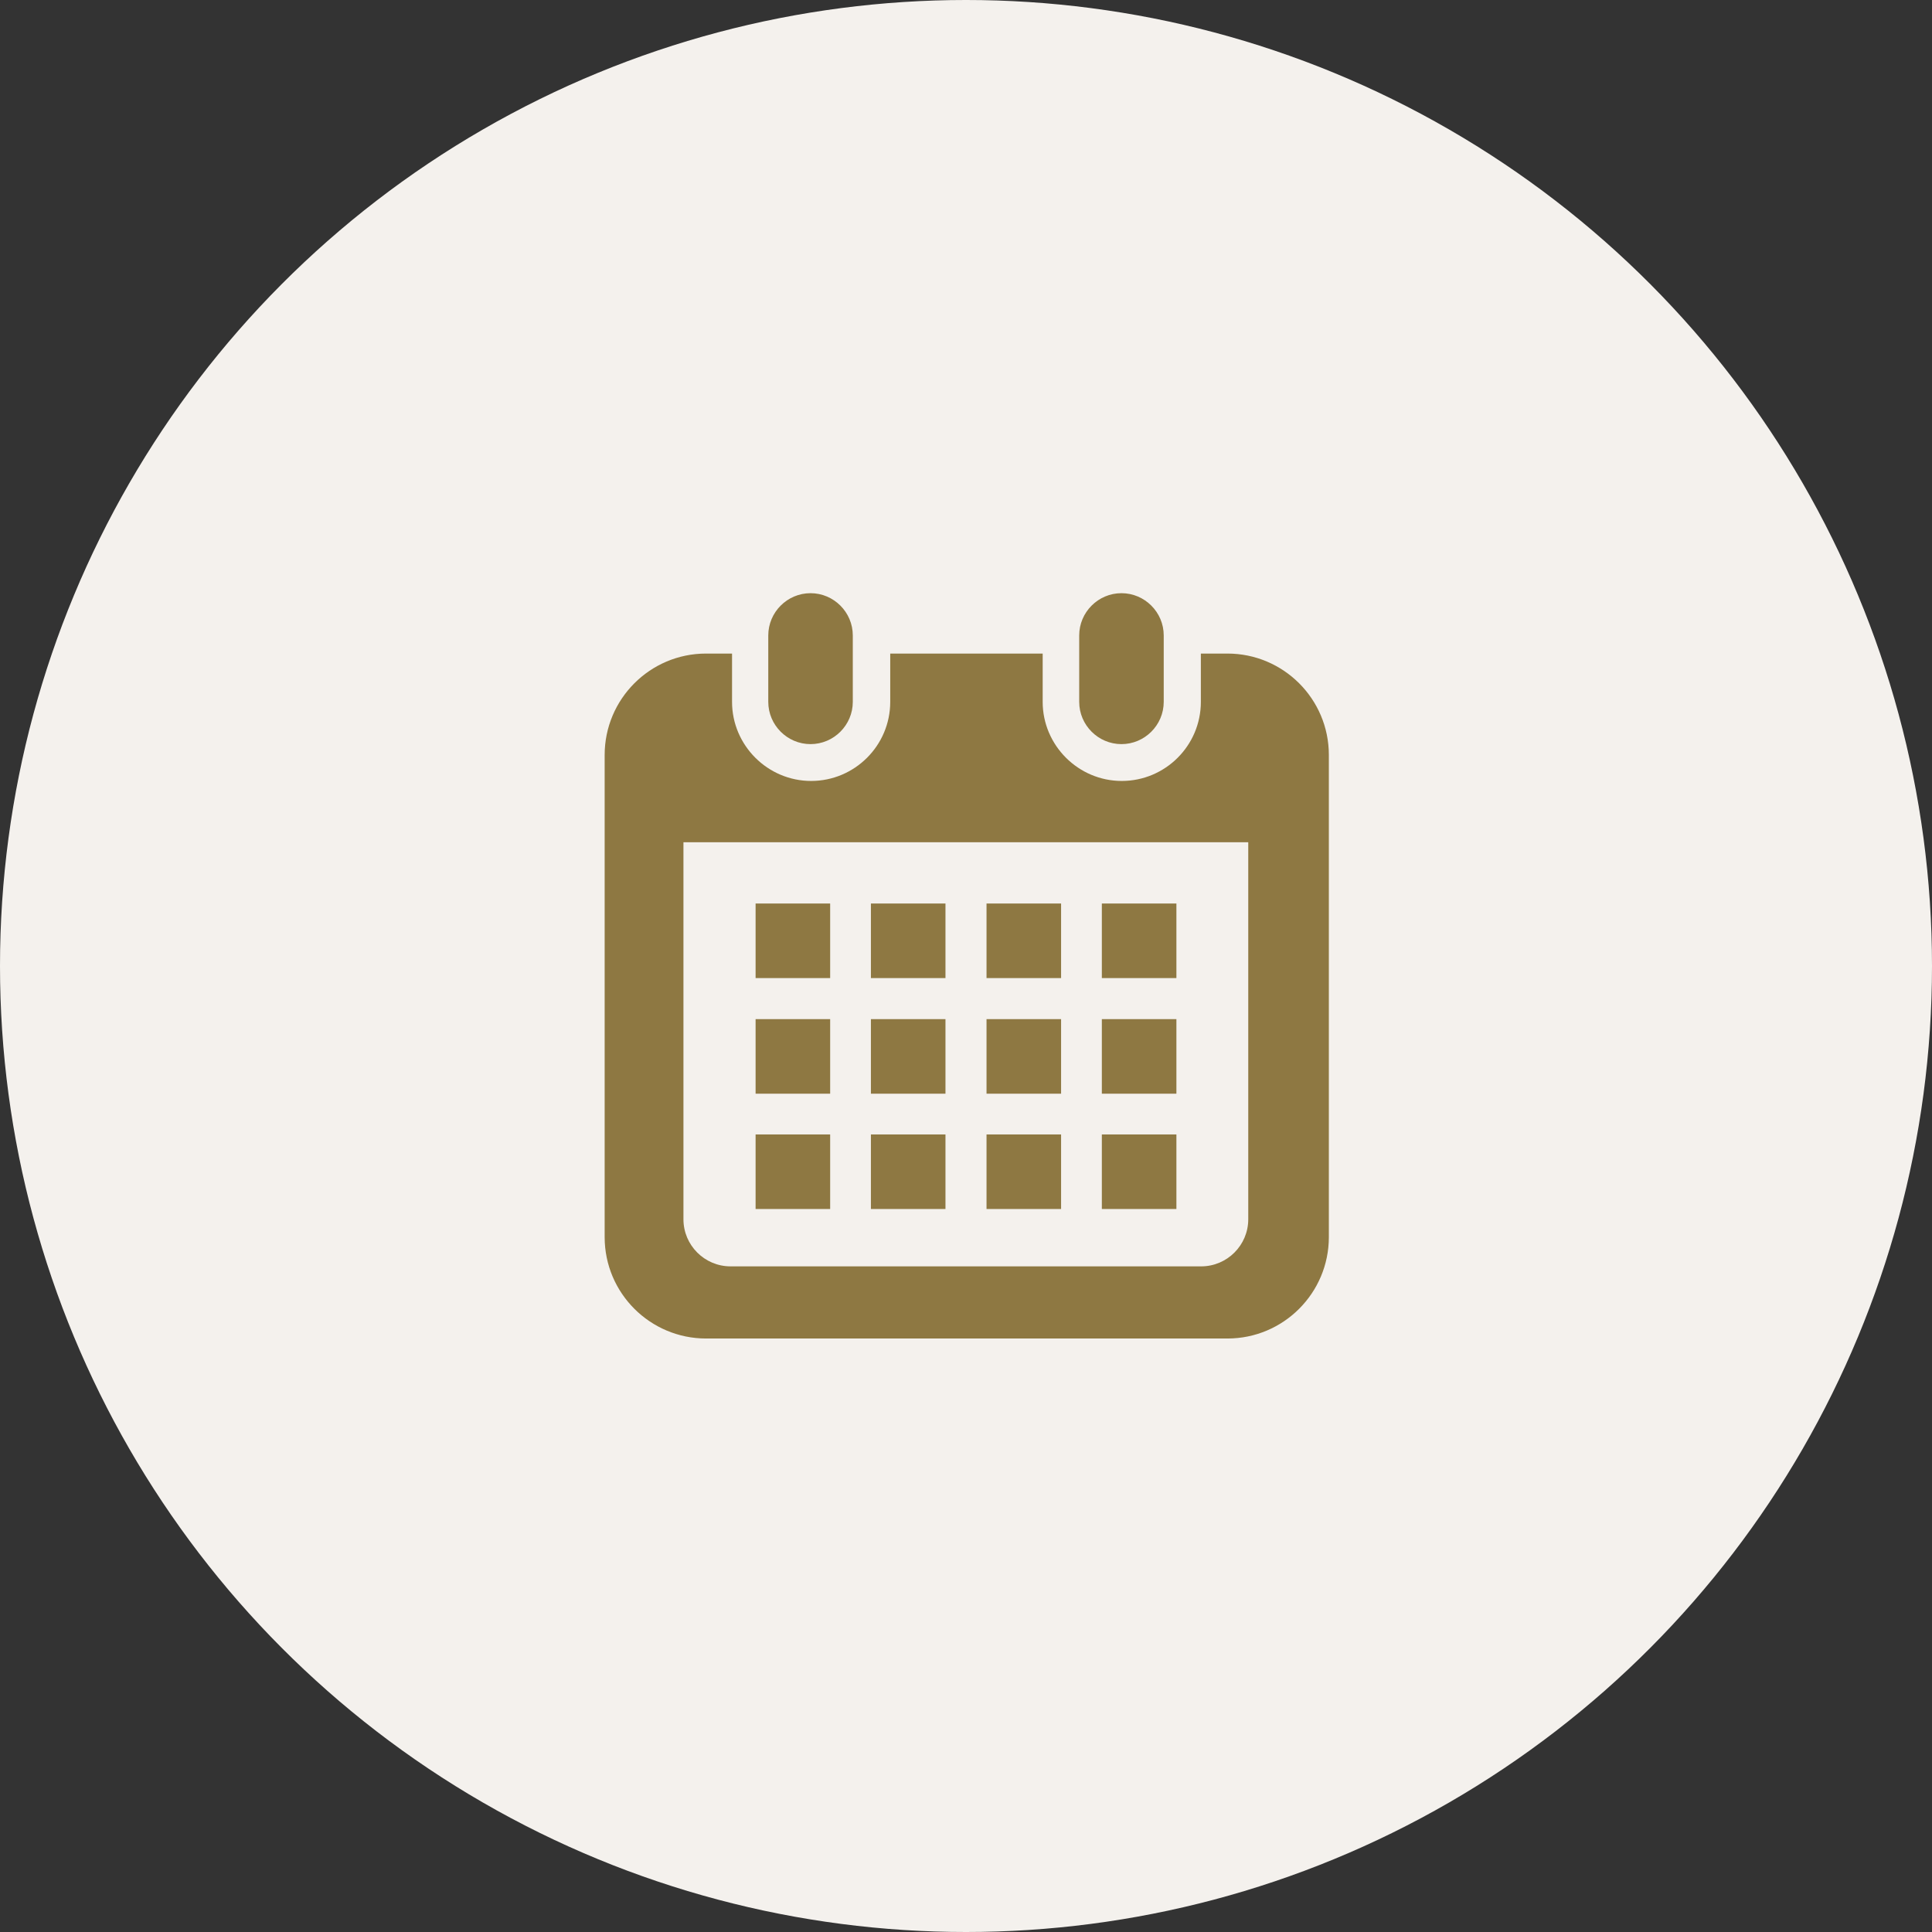 <?xml version="1.0" encoding="UTF-8"?><svg id="_レイヤー_2" xmlns="http://www.w3.org/2000/svg" width="64" height="64" viewBox="0 0 64 64"><rect x="0" y="0" width="64" height="64" fill="#333333" stroke="none"/><defs><style>.cls-1{fill:#f4f1ed;}.cls-2{fill:#8e7842;}</style></defs><g id="_コンテンツ"><circle class="cls-1" cx="32" cy="32" r="32"/><g id="_アートワーク_19"><path class="cls-2" d="M26.85,24.65c.77,0,1.4-.63,1.4-1.4v-2.2c0-.77-.63-1.4-1.4-1.4s-1.4.63-1.4,1.4v2.2c0,.77.63,1.4,1.4,1.4Z"/><path class="cls-2" d="M37.15,24.65c.77,0,1.4-.63,1.4-1.4v-2.2c0-.77-.63-1.4-1.4-1.4s-1.4.63-1.4,1.4v2.2c0,.77.63,1.4,1.4,1.4Z"/><path class="cls-2" d="M40.64,21.65h-.86v1.6c0,1.45-1.18,2.62-2.62,2.62s-2.62-1.18-2.62-2.62v-1.6h-5.05v1.6c0,1.45-1.18,2.62-2.62,2.62s-2.62-1.18-2.62-2.62v-1.6h-.86c-1.86,0-3.36,1.51-3.36,3.36v15.97c0,1.86,1.51,3.36,3.36,3.36h17.27c1.86,0,3.36-1.51,3.36-3.36v-15.97c0-1.86-1.51-3.36-3.36-3.36ZM41.35,40.39c0,.86-.7,1.56-1.56,1.56h-15.59c-.86,0-1.56-.7-1.56-1.56v-12.49h18.71v12.49h0Z"/><rect class="cls-2" x="28.85" y="37.58" width="2.47" height="2.47"/><rect class="cls-2" x="28.85" y="33.76" width="2.47" height="2.47"/><rect class="cls-2" x="25.03" y="37.58" width="2.47" height="2.47"/><rect class="cls-2" x="25.03" y="33.76" width="2.47" height="2.47"/><rect class="cls-2" x="36.5" y="29.93" width="2.47" height="2.47"/><rect class="cls-2" x="32.68" y="29.93" width="2.47" height="2.47"/><rect class="cls-2" x="32.68" y="33.76" width="2.47" height="2.47"/><rect class="cls-2" x="36.5" y="37.58" width="2.47" height="2.47"/><rect class="cls-2" x="36.5" y="33.76" width="2.47" height="2.47"/><rect class="cls-2" x="32.68" y="37.58" width="2.47" height="2.47"/><rect class="cls-2" x="28.85" y="29.93" width="2.47" height="2.47"/><rect class="cls-2" x="25.03" y="29.93" width="2.47" height="2.47"/></g></g></svg>